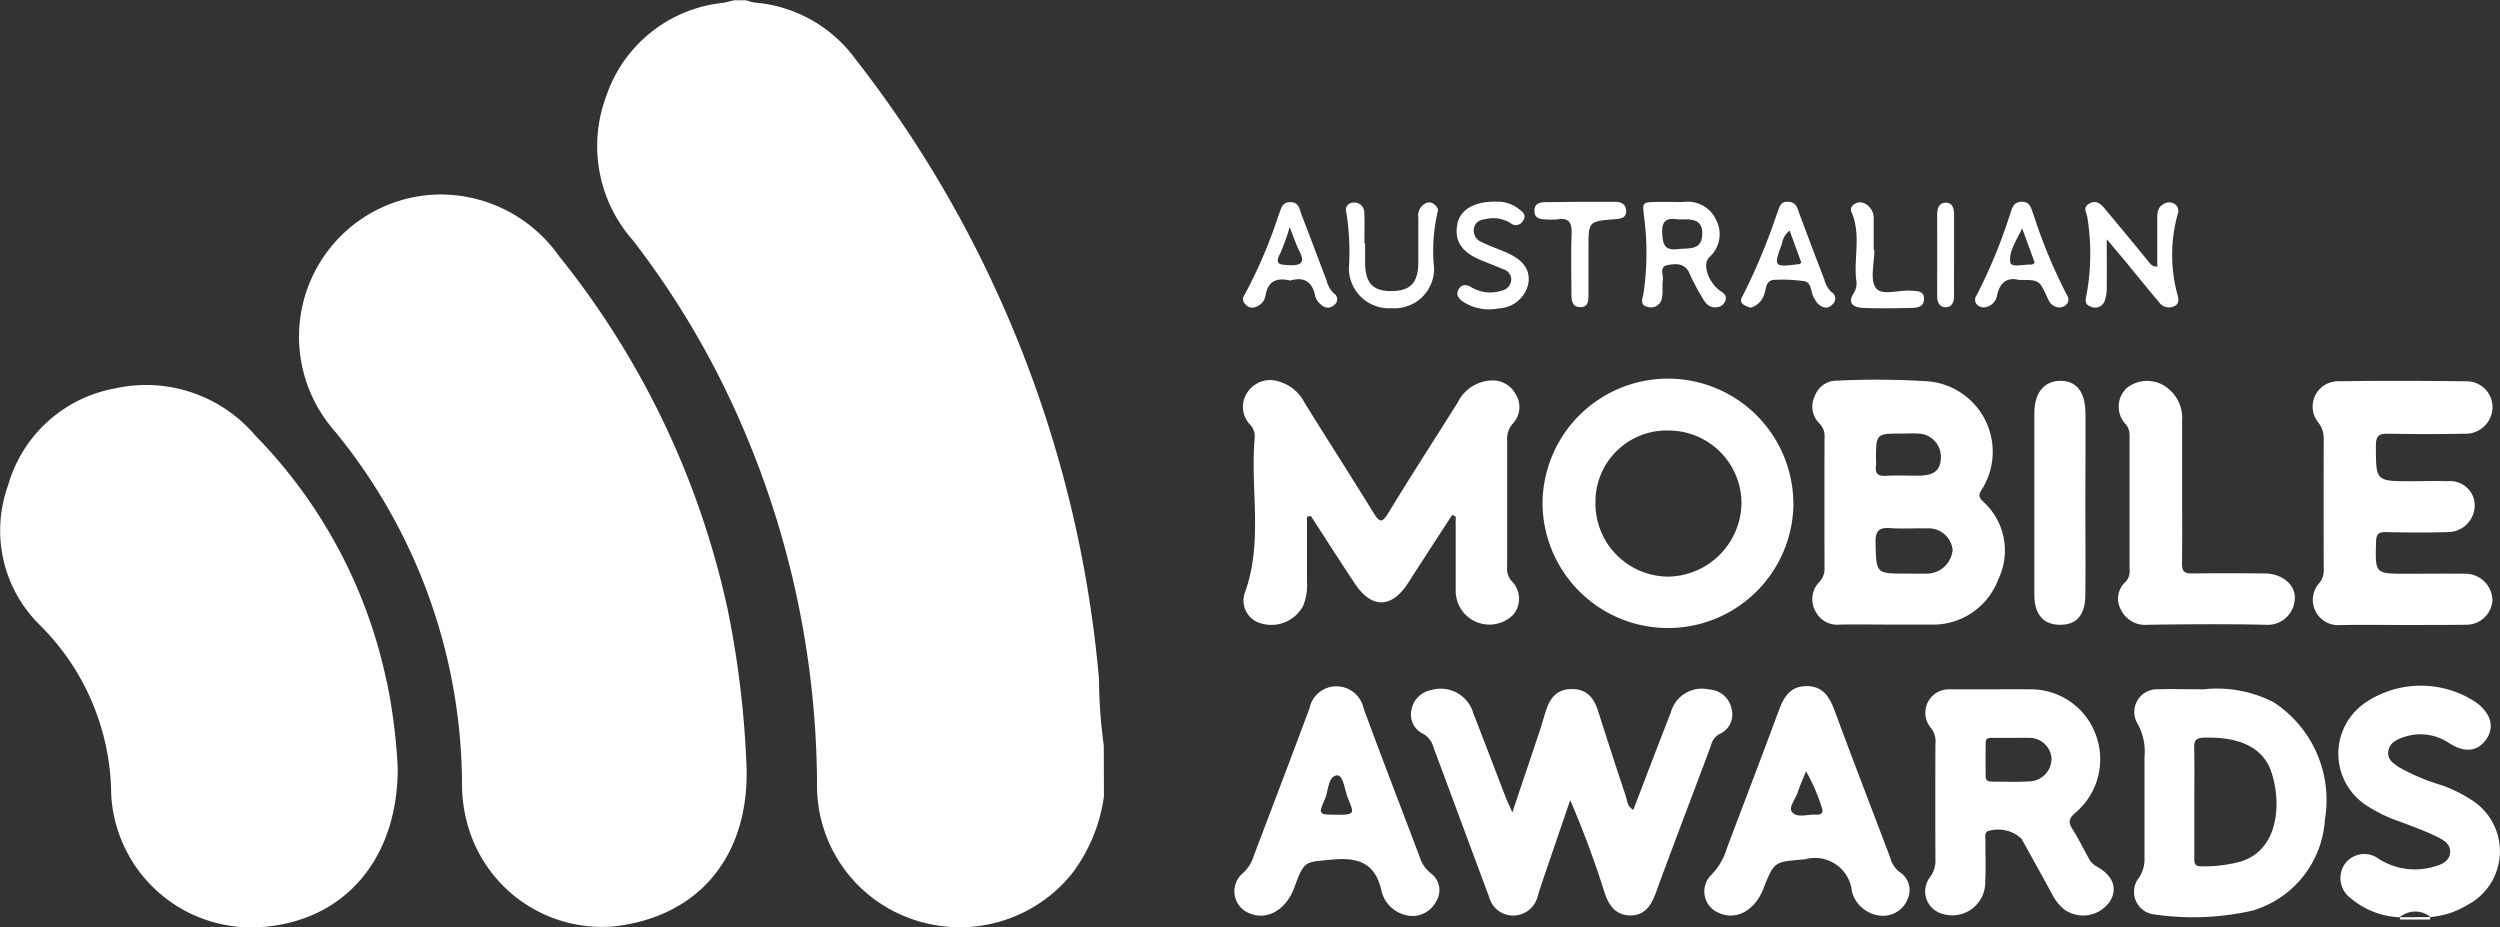 <svg xmlns="http://www.w3.org/2000/svg" width="130.877" height="48.539" viewBox="0 0 130.877 48.539">
  <rect x="0" y="0" width="130.877" height="48.539" fill="#333333" stroke="none"/>
  <path id="mobile_awards_logo" data-name="mobile awards logo" d="M469.618,414.526a.3.3,0,0,1-.025-.125,1.254,1.254,0,0,1,1.6-.01.337.337,0,0,0-.017.135Zm-49.454-21.1V397.3a1.766,1.766,0,0,0,3.008,1.275,1.3,1.3,0,0,0-.086-1.773,1.031,1.031,0,0,1-.228-.789v-6.551a1.2,1.2,0,0,1,.306-.913,1.257,1.257,0,0,0,.145-1.517,1.36,1.36,0,0,0-1.363-.72,2.037,2.037,0,0,0-1.665,1.124c-1.208,1.931-2.45,3.84-3.632,5.786-.327.54-.456.548-.784.016-1.191-1.939-2.429-3.85-3.624-5.787a2.158,2.158,0,0,0-1.344-1.094,1.412,1.412,0,0,0-1.6.521,1.338,1.338,0,0,0,.091,1.725.9.9,0,0,1,.254.695c-.242,2.7.456,5.458-.519,8.127a1.232,1.232,0,0,0,.866,1.6,1.884,1.884,0,0,0,2.189-.922,2.9,2.9,0,0,0,.2-1.295v-3.366l.2-.048c.769,1.185,1.527,2.372,2.308,3.548.875,1.32,1.927,1.3,2.785-.034q1.15-1.786,2.309-3.564Zm8.924,14.693c-.5-1.483-.984-2.984-1.459-4.481-.213-.666-.548-1.158-1.34-1.178-.838-.021-1.2.485-1.417,1.18-.114.365-.22.741-.342,1.108-.445,1.334-.9,2.666-1.4,4.171-.163-.375-.258-.57-.342-.776-.57-1.468-1.122-2.942-1.7-4.408a1.774,1.774,0,0,0-2.213-1.221,1.275,1.275,0,0,0-1.027,1.04,1.108,1.108,0,0,0,.6,1.243,1.109,1.109,0,0,1,.548.7q.513,1.378,1.027,2.759.939,2.536,1.885,5.072a1.3,1.3,0,0,0,1.255.988,1.323,1.323,0,0,0,1.3-1.034c.076-.246.153-.493.236-.737l1.459-4.271a50.32,50.32,0,0,1,1.809,4.872c.228.679.613,1.174,1.363,1.164.713-.009,1.059-.493,1.295-1.141.949-2.592,1.939-5.17,2.905-7.757a.88.88,0,0,1,.435-.593,1.119,1.119,0,0,0,.632-1.36,1.254,1.254,0,0,0-1.167-.978,1.687,1.687,0,0,0-2.008,1.216c-.657,1.672-1.3,3.361-1.958,5.086-.324-.186-.311-.455-.38-.658Zm19.474-11.382a3.641,3.641,0,0,1-3.522,2.347h-2.26c-.83,0-1.663-.016-2.494,0a1.263,1.263,0,0,1-1.287-.7,1.28,1.28,0,0,1,.193-1.522.993.993,0,0,0,.28-.765q-.01-3.391,0-6.782a.928.928,0,0,0-.274-.767,1.236,1.236,0,0,1-.228-1.444,1.213,1.213,0,0,1,1.156-.789,42.009,42.009,0,0,1,4.595.025,3.7,3.7,0,0,1,2.975,5.689c-.193.3-.129.407.091.626a3.456,3.456,0,0,1,.778,4.072Zm-5.878-5.441c.57-.032,1.141,0,1.711-.008.829,0,1.168-.292,1.17-.988a1.218,1.218,0,0,0-1.172-1.215c-.284-.018-.57,0-.857,0-1.369,0-1.369,0-1.369,1.369a2.367,2.367,0,0,1,0,.311c-.057.4.092.554.512.532Zm3.5,3.939a1.262,1.262,0,0,0-1.369-1.185c-.624-.017-1.255.03-1.872-.015-.584-.042-.811.1-.8.753.042,1.627.007,1.628,1.613,1.628.342,0,.676.008,1.014,0a1.358,1.358,0,0,0,1.4-1.181Zm-8.338-2.523a6.568,6.568,0,0,1-13.136-.031,6.566,6.566,0,0,1,13.131.029Zm-2.72-.01a3.816,3.816,0,0,0-3.819-3.777,3.727,3.727,0,0,0-3.827,3.742,3.831,3.831,0,0,0,3.793,3.907,3.9,3.9,0,0,0,3.852-3.866Zm37.859,6.388a1.366,1.366,0,0,0,1.454-1.294,1.421,1.421,0,0,0-1.469-1.373c-1.013-.013-2.027,0-3.041,0-1.642,0-1.627,0-1.585-1.651.01-.4.107-.54.524-.529,1.1.026,2.183.029,3.274,0a1.41,1.41,0,0,0,1.369-1.4,1.278,1.278,0,0,0-1.38-1.265c-.649-.021-1.3,0-1.95,0-1.867,0-1.841,0-1.845-1.87,0-.558.213-.625.679-.616q1.987.038,3.977,0a1.4,1.4,0,0,0,1.45-1.4,1.356,1.356,0,0,0-1.338-1.344c-2.235-.024-4.469-.038-6.705,0a1.324,1.324,0,0,0-1.067,2.17,1.342,1.342,0,0,1,.274.853q-.01,3.392,0,6.785a1.029,1.029,0,0,1-.253.777,1.322,1.322,0,0,0,1.083,2.179c1.094-.025,2.183-.007,3.274-.007s2.182,0,3.274-.01Zm-7.32,10.233a5.3,5.3,0,0,1-3.778,4.732,14,14,0,0,1-5.173.2,1.187,1.187,0,0,1-.783-1.916,1.72,1.72,0,0,0,.291-1.08v-5.224a3.02,3.02,0,0,0-.36-1.762,1.186,1.186,0,0,1,1.089-1.8c.674-.027,1.351,0,2.358,0a6.511,6.511,0,0,1,3.668.673,6.1,6.1,0,0,1,2.683,6.178Zm-2.822-2.585c-.448-1.243-1.7-1.79-3.5-1.733-.416.011-.53.137-.52.535.025.933.008,1.869.008,2.8v2.88c0,.256-.056.524.365.519a7.207,7.207,0,0,0,2.064-.25c2.066-.633,2.131-3.226,1.58-4.751Zm-8.476,6.9a1.7,1.7,0,0,1-2.349.357,2.373,2.373,0,0,1-.625-.785q-.8-1.465-1.61-2.919a1.805,1.805,0,0,0-1.793-.382c-.161.144-.084.342-.091.514-.01.7.026,1.405-.014,2.1a1.724,1.724,0,0,1-2.214,1.711,1.216,1.216,0,0,1-.683-1.916,1.434,1.434,0,0,0,.29-.919q-.012-3.042,0-6.082a1.119,1.119,0,0,0-.262-.852,1.229,1.229,0,0,1,1-1.992h2.34c.624,0,1.248-.007,1.872,0a3.616,3.616,0,0,1,3.456,2.41,3.663,3.663,0,0,1-1.059,4.035c-.407.335-.384.548-.144.923.292.456.529.948.792,1.423a1,1,0,0,0,.4.456c.931.5,1.18,1.21.7,1.916Zm-3.01-7.536a1.158,1.158,0,0,0-1.185-1.086c-.284-.014-.57,0-.857,0h-1.011c-.177,0-.391-.03-.395.241-.007.6-.011,1.193,0,1.79,0,.249.2.26.395.259.649,0,1.3.029,1.939-.016a1.187,1.187,0,0,0,1.111-1.186Zm-32.169,7.38a1.422,1.422,0,0,1-1.273.86,1.723,1.723,0,0,1-1.623-1.255c-.306-1.491-1.175-1.832-2.585-1.7-1.454.138-1.464.031-1.993,1.467-.427,1.159-1.413,1.733-2.328,1.352a1.237,1.237,0,0,1-.375-2.1,1.914,1.914,0,0,0,.57-.884c.981-2.587,1.969-5.172,2.933-7.765a1.433,1.433,0,0,1,1.387-1.141,1.46,1.46,0,0,1,1.445,1.162c.951,2.592,1.95,5.168,2.928,7.757a1.765,1.765,0,0,0,.585.867,1.1,1.1,0,0,1,.334,1.388Zm-4.65-5.265c-.183-.439-.254-1.26-.579-1.239-.489.033-.449.807-.648,1.255-.342.78-.311.8.543.807,1,0,1.027-.01.684-.821Zm29.295,5.212a1.382,1.382,0,0,1-1.23.9,1.711,1.711,0,0,1-1.7-1.277,1.939,1.939,0,0,0-2.118-1.742,1.878,1.878,0,0,0-.327.06c-1.581.153-1.6.035-2.189,1.55-.456,1.154-1.442,1.678-2.356,1.247a1.211,1.211,0,0,1-.4-1.947,3.364,3.364,0,0,0,.852-1.438c.913-2.417,1.837-4.835,2.738-7.259.254-.684.6-1.211,1.417-1.217.848-.007,1.2.532,1.469,1.255.958,2.587,1.952,5.16,2.928,7.74a1.332,1.332,0,0,0,.5.748,1.117,1.117,0,0,1,.414,1.386Zm-4.509-4.781a9.456,9.456,0,0,0-.821-1.887c-.171.43-.326.768-.438,1.12s-.513.779-.274,1.04c.279.3.827.081,1.255.114.277.017.392-.124.278-.382Zm33.832,5.1a3.172,3.172,0,0,0,.189-5.482,7.256,7.256,0,0,0-1.6-.783,10.824,10.824,0,0,1-2.206-.935c-.3-.2-.631-.427-.548-.862.075-.4.4-.57.757-.694a2.687,2.687,0,0,1,2.443.31c.807.508,1.468.428,1.915-.2s.274-1.343-.5-1.927a5.206,5.206,0,0,0-5.827,0,3.231,3.231,0,0,0,.164,5.44,7.649,7.649,0,0,0,1.6.767c.675.254,1.358.5,2.007.817.335.162.736.4.669.861-.065.444-.471.594-.851.7a3.526,3.526,0,0,1-2.9-.424,1.254,1.254,0,0,0-1.745.265,1.3,1.3,0,0,0,.294,1.806,4.233,4.233,0,0,0,2.554,1l1.6-.01a4.484,4.484,0,0,0,1.974-.643Zm-14.959-25.4a1.978,1.978,0,0,0-.749-1.631,1.71,1.71,0,0,0-2.154-.016,1.337,1.337,0,0,0-.023,1.928.9.9,0,0,1,.171.57V396.2a.816.816,0,0,1-.2.639,1.179,1.179,0,0,0-.244,1.483,1.4,1.4,0,0,0,1.4.771c2.053-.026,4.107-.044,6.151,0a1.417,1.417,0,0,0,1.539-1.315c.081-.748-.639-1.361-1.556-1.369-1.272-.014-2.544-.018-3.816,0-.41.007-.537-.123-.53-.529.021-1.272.008-2.544.007-3.816v-3.726Zm-5.068-.322c0-1.141-.484-1.725-1.355-1.7-.821.026-1.316.649-1.318,1.685v9.5c0,1.02.456,1.561,1.295,1.583.9.025,1.369-.485,1.376-1.572.016-1.582,0-3.166,0-4.749s.014-3.163.007-4.742Zm3.314-7.935c-.773-.94-1.545-1.881-2.327-2.813-.209-.249-.475-.436-.808-.22s-.114.451-.074.73a11.822,11.822,0,0,1-.04,4c-.063.289-.125.512.188.639a.537.537,0,0,0,.764-.307,2.235,2.235,0,0,0,.1-.761c.011-.753,0-1.5,0-2.45.416.5.684.81.949,1.128.593.72,1.177,1.448,1.782,2.158a.63.63,0,0,0,.828.21c.228-.123.214-.33.157-.538a7.978,7.978,0,0,1-.007-4.245.45.45,0,0,0-.146-.553.53.53,0,0,0-.585,0c-.342.183-.331.494-.332.807v2.469a.465.465,0,0,1-.438-.248Zm-22.169,2.053a.509.509,0,0,1-.487.329c-.365.035-.559-.228-.715-.505a11.3,11.3,0,0,1-.654-1.235c-.238-.582-.713-.556-1.164-.468s-.206.512-.245.785c-.044.307.015.631-.048.93a.575.575,0,0,1-.762.469c-.414-.114-.259-.382-.2-.73a14.385,14.385,0,0,0,.04-3.879c-.091-.833-.171-.87.658-.881h.78c.208,0,.416.008.624,0a1.636,1.636,0,0,1,1.711.967,1.608,1.608,0,0,1-.375,1.928c-.33.331-.127,1.121.435,1.651.2.189.529.258.407.642Zm-1.2-3.518c.009-.787-.587-.777-1.221-.748-.479-.064-.925-.1-.876.73.035.608.135.892.8.821.584-.065,1.286.089,1.294-.8Zm19.023,3.739a.509.509,0,0,1-.577.054c-.254-.1-.318-.325-.415-.529-.4-.848-.4-.849-1.465-.849-.57-.148-.982.1-1.133.8a.754.754,0,0,1-.534.61.483.483,0,0,1-.5-.1.374.374,0,0,1-.042-.5,27.38,27.38,0,0,0,1.711-4.117c.131-.3.129-.757.624-.785.517-.03.535.431.667.73a27.064,27.064,0,0,0,1.748,4.189.374.374,0,0,1-.08.493Zm-1.615-2.211-.663-1.813c-.329.684-.71,1.24-.621,1.783.048.293.724.091,1.116.114.043,0,.087-.047.171-.091Zm-10.609,2.189c-.274.252-.524.148-.755-.062a1.458,1.458,0,0,1-.171-.254c-.209-.289-.124-.821-.5-.913a7.609,7.609,0,0,0-1.545-.078c-.5-.016-.477.427-.57.707a1.061,1.061,0,0,1-.73.755c-.289-.1-.668-.221-.416-.619a31.766,31.766,0,0,0,1.786-4.28c.126-.281.14-.7.639-.648.41.041.448.371.556.654.429,1.141.851,2.274,1.292,3.4a1.347,1.347,0,0,0,.371.67.389.389,0,0,1,.042.658Zm-1.616-2.208-.61-1.677a1.056,1.056,0,0,0-.4.684c-.456,1.218-.431,1.243.913,1.069.024-.007.041-.032.1-.079Zm-18-2.029c-.189.888.214,1.494,1.276,1.921.382.153.764.306,1.141.462a.558.558,0,0,1,.394.6.626.626,0,0,1-.516.519,1.916,1.916,0,0,1-1.566-.183c-.245-.148-.513-.183-.673.114s.018.489.248.65a2.5,2.5,0,0,0,1.861.342,1.65,1.65,0,0,0,1.545-1.3c.106-.72-.242-1.221-1.141-1.622-.423-.189-.868-.332-1.282-.537a.654.654,0,0,1-.423-.745c.071-.326.316-.436.629-.476a1.744,1.744,0,0,1,1.266.2.421.421,0,0,0,.666-.1c.228-.321-.041-.487-.228-.634a1.777,1.777,0,0,0-1.185-.371C421.141,376.918,420.4,377.375,420.252,378.093Zm-6.428,4.221a.474.474,0,0,1-.7.019.884.884,0,0,1-.313-.431c-.145-.767-.57-1.056-1.311-.842-.707-.165-1.174.021-1.3.8a.767.767,0,0,1-.558.6.446.446,0,0,1-.486-.153.353.353,0,0,1-.056-.492,24.9,24.9,0,0,0,1.785-4.174c.136-.3.147-.675.6-.684.479-.013.5.39.613.684.441,1.134.865,2.275,1.3,3.411a1.388,1.388,0,0,0,.371.671.365.365,0,0,1,.051.6Zm-1.867-2.836c-.163-.31-.266-.653-.489-1.217a10.8,10.8,0,0,1-.489,1.369c-.321.594-.024.6.456.626.675.034.844-.163.521-.776Zm3.422-.365c0-.548.019-1.094-.007-1.636a.51.51,0,0,0-.585-.493.377.377,0,0,0-.357.5,13,13,0,0,1,.137,2.947,2.1,2.1,0,0,0,2.252,2.077,2.069,2.069,0,0,0,2.209-2.092,8.9,8.9,0,0,1,.183-2.929c.075-.193-.071-.342-.228-.456a.4.4,0,0,0-.439.011.709.709,0,0,0-.342.73v2.34c-.007,1.076-.413,1.5-1.432,1.5-.954,0-1.346-.43-1.354-1.483v-1.013Zm9.514-2.155c-.306,0-.6.05-.614.431s.256.467.57.469a3.769,3.769,0,0,0,.622,0c.646-.107.779.2.756.781-.041,1.036-.011,2.075-.01,3.113,0,.325.03.684.436.7.489.018.456-.389.456-.73V379.39c0-1.416,0-1.42,1.391-1.527.308-.024.6-.065.581-.456-.021-.35-.285-.456-.607-.456h-1.79Zm17.148,2.515v-1.636a.85.85,0,0,0-.493-.821c-.342-.168-.816.136-.675.448.513,1.152.131,2.35.246,3.518a.978.978,0,0,1-.091.684c-.409.609-.036.808.489.829.829.034,1.661.016,2.491,0,.322,0,.672-.059.67-.475,0-.444-.379-.4-.684-.428-.639-.052-1.537.293-1.846-.153s-.07-1.3-.07-1.971Zm4.209-1.833c0-.342-.075-.676-.476-.653-.332.021-.412.329-.412.645q.01,2.1,0,4.212c0,.326.107.609.439.614s.456-.274.448-.606c-.008-.7,0-1.4,0-2.106v-2.1Zm-44.514,27.77a27.02,27.02,0,0,1-.251-3.486,61.577,61.577,0,0,0-5.27-20.094,60.732,60.732,0,0,0-7.486-12.371,7.252,7.252,0,0,0-5.275-2.95,2.618,2.618,0,0,1-.447-.122h-.625c-.2.048-.4.107-.6.139a7.23,7.23,0,0,0-6.076,4.835,7.445,7.445,0,0,0,1.38,7.594,45.073,45.073,0,0,1,4.738,7.593,47.778,47.778,0,0,1,4.9,21.069,7.392,7.392,0,0,0,5.056,6.9,7.542,7.542,0,0,0,8.285-2.4,8.652,8.652,0,0,0,1.679-4.05Zm-19.728-7.3a44.477,44.477,0,0,0-8.793-18.333,7.59,7.59,0,0,0-6.513-3.215,7.45,7.45,0,0,0-5.32,12.27,29.27,29.27,0,0,1,6.757,18.607,7.8,7.8,0,0,0,.5,2.744,7.3,7.3,0,0,0,7.455,4.688c4.428-.5,7.033-3.65,6.944-8.223a50.576,50.576,0,0,0-1.027-8.539Zm-17.814,3.949a26,26,0,0,0-6.882-12.891,7.5,7.5,0,0,0-7.327-2.463,7.144,7.144,0,0,0-5.611,5.081,6.933,6.933,0,0,0,1.654,7.3,12.611,12.611,0,0,1,3.745,8.867,7.345,7.345,0,0,0,7.813,6.955c4.372-.278,7.206-3.549,7.187-8.35a30,30,0,0,0-.57-4.5Z" transform="translate(-343.957 -366.387)" fill="#fff"/>
</svg>
